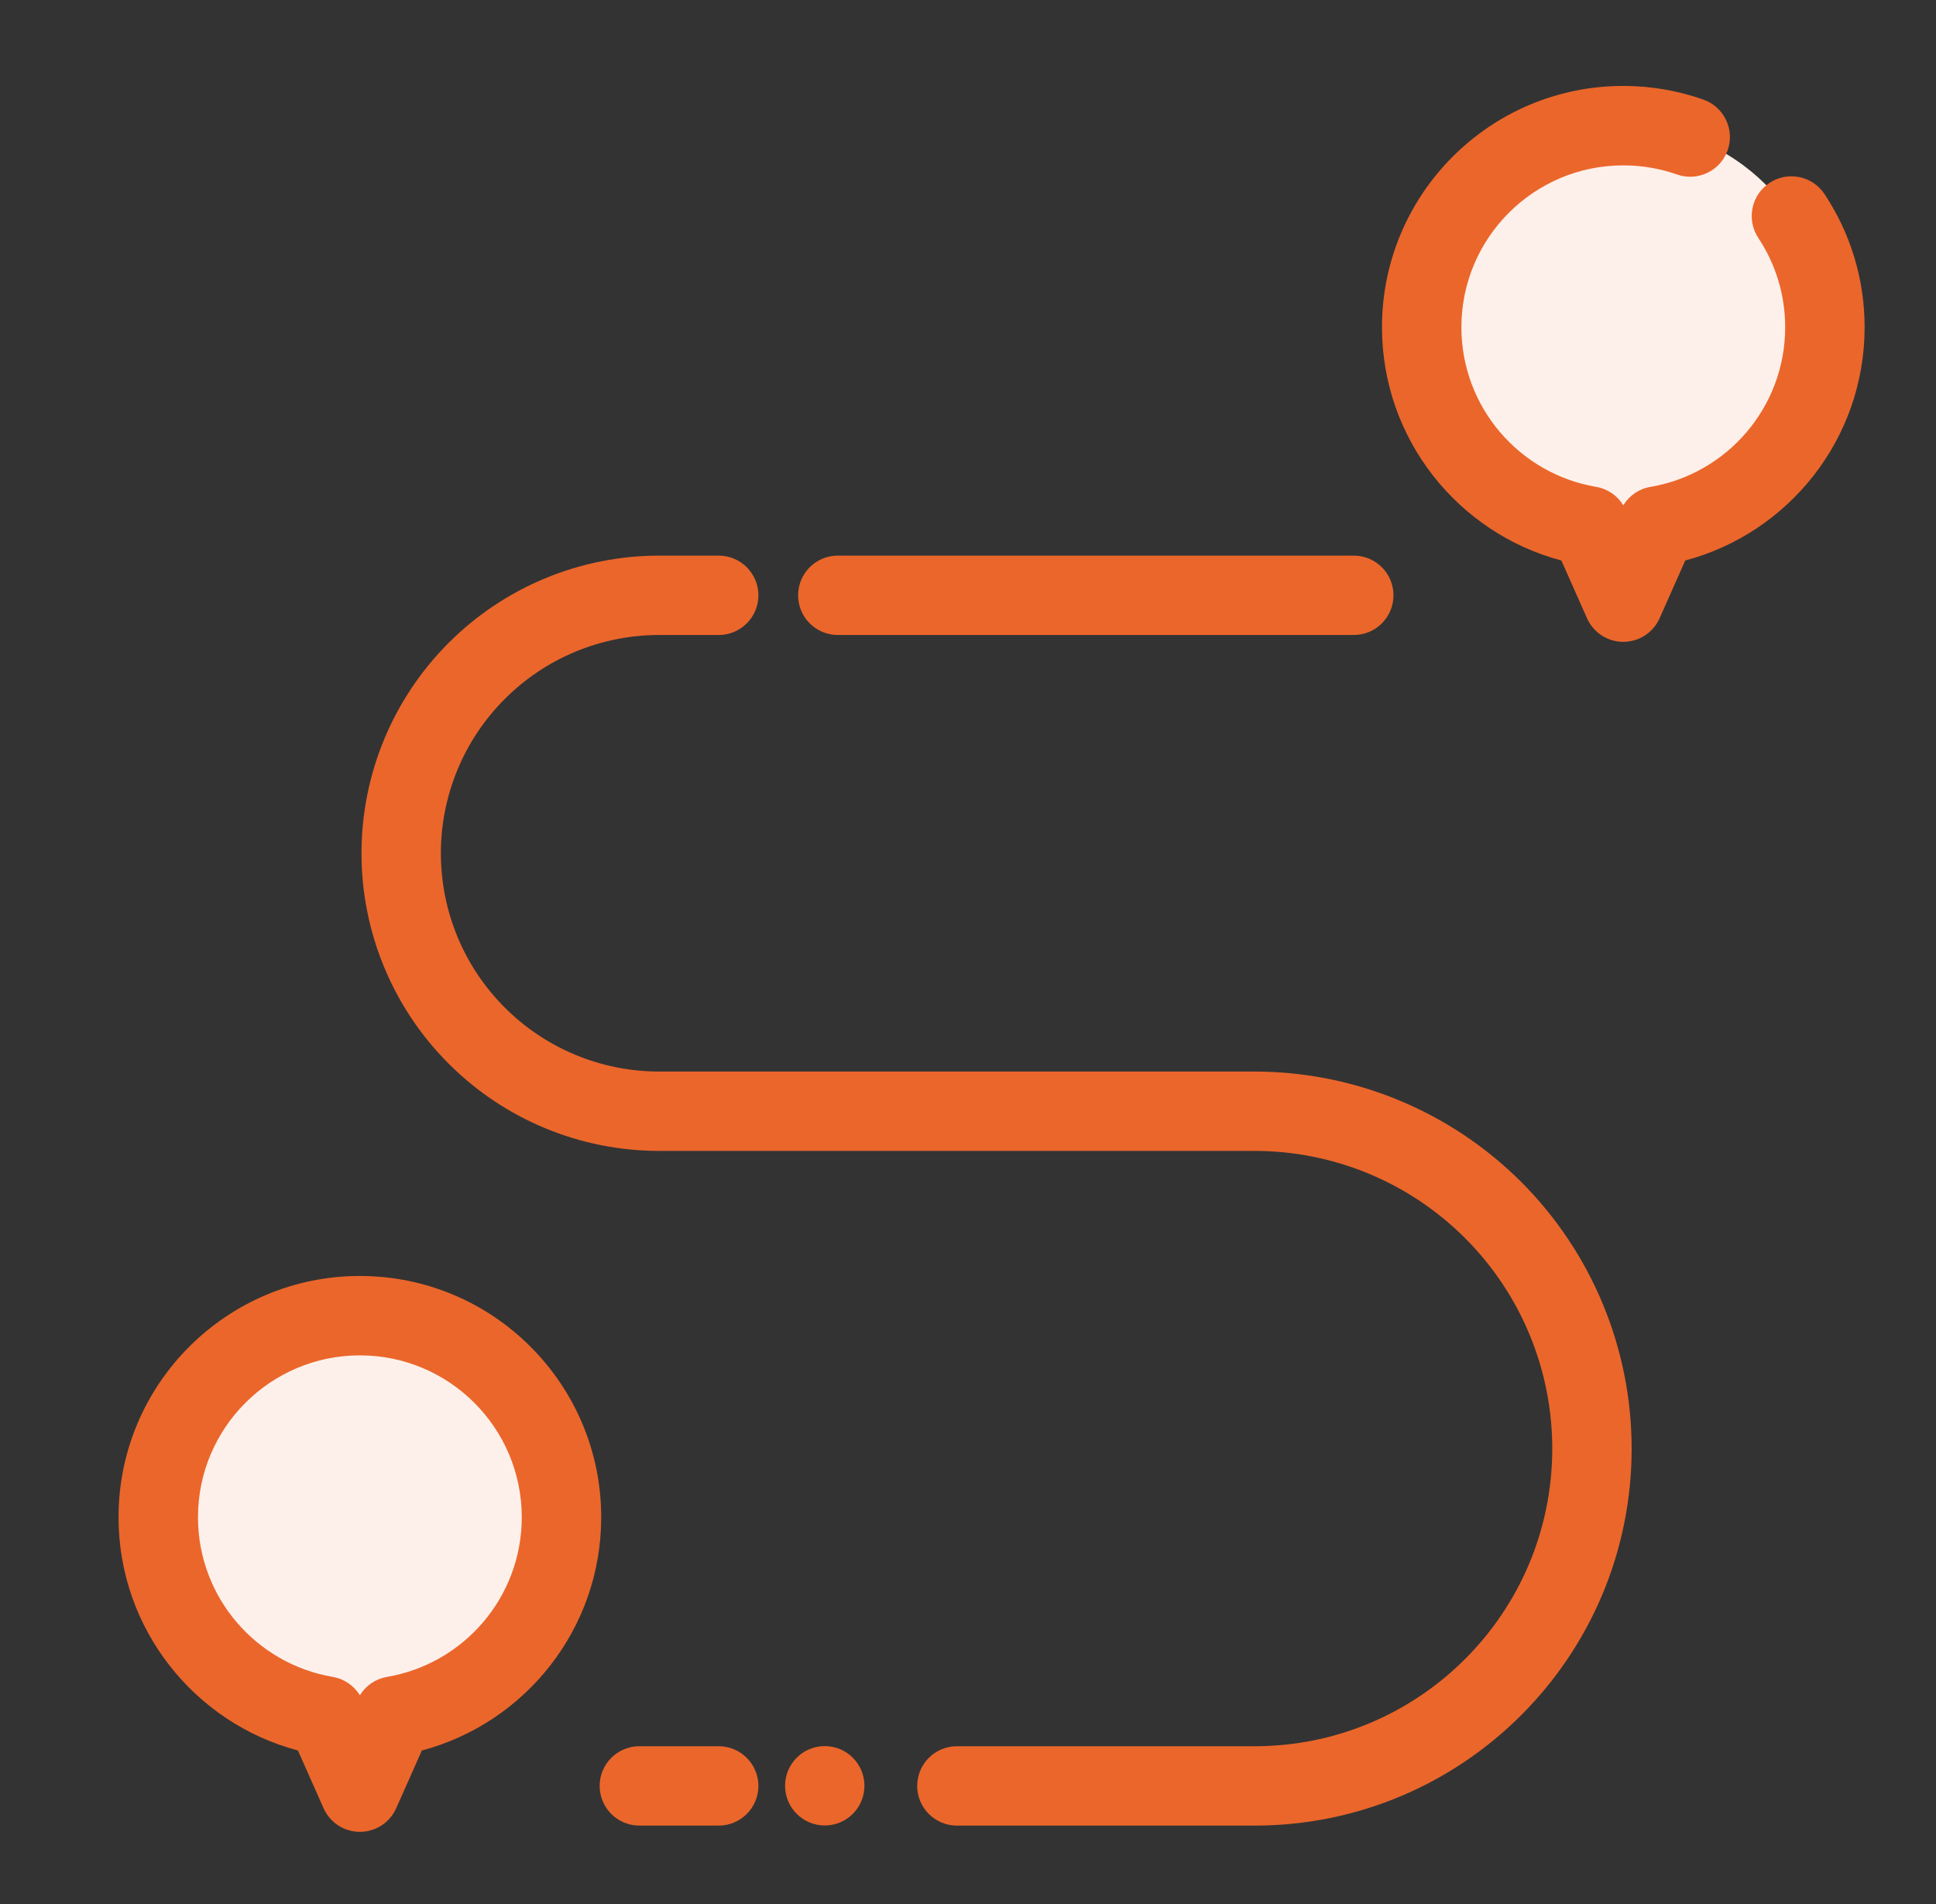 <svg width="61" height="60" viewBox="0 0 61 60" fill="none" xmlns="http://www.w3.org/2000/svg">
<rect x="0" y="0" width="61" height="60" fill="#333333" stroke="none"/>
<g clip-path="url(#clip0_311_1606)">
<path fill-rule="evenodd" clip-rule="evenodd" d="M10.273 54.075C7.274 53.568 4.987 50.955 4.987 47.812C4.987 44.306 7.833 41.46 11.339 41.46C14.845 41.46 17.692 44.306 17.692 47.812C17.692 50.955 15.404 53.568 12.406 54.075L11.339 56.475L10.273 54.075Z" fill="#FDF0EA"/>
<path fill-rule="evenodd" clip-rule="evenodd" d="M50.081 16.576C47.082 16.068 44.795 13.455 44.795 10.312C44.795 6.806 47.641 3.96 51.147 3.96C54.653 3.96 57.5 6.806 57.5 10.312C57.5 13.455 55.212 16.068 52.214 16.576L51.147 18.975L50.081 16.576Z" fill="#FDF0EA"/>
<path fill-rule="evenodd" clip-rule="evenodd" d="M9.387 55.162L10.196 56.983C10.397 57.435 10.845 57.726 11.339 57.726C11.834 57.726 12.282 57.435 12.483 56.983L13.292 55.162C16.543 54.3 18.943 51.335 18.943 47.812C18.943 43.616 15.536 40.209 11.339 40.209C7.143 40.209 3.735 43.616 3.735 47.812C3.735 51.334 6.135 54.3 9.387 55.162ZM11.339 53.422C11.152 53.116 10.84 52.903 10.482 52.842C8.074 52.434 6.238 50.336 6.238 47.812C6.238 44.997 8.524 42.711 11.339 42.711C14.155 42.711 16.44 44.997 16.44 47.812C16.44 50.336 14.605 52.434 12.197 52.842C11.838 52.903 11.526 53.116 11.339 53.422Z" fill="#EB662B"/>
<path fill-rule="evenodd" clip-rule="evenodd" d="M51.147 15.922C50.96 15.616 50.648 15.402 50.29 15.342C47.882 14.934 46.046 12.836 46.046 10.312C46.046 7.497 48.332 5.211 51.147 5.211C51.74 5.211 52.31 5.312 52.84 5.499C53.492 5.728 54.206 5.386 54.436 4.734C54.665 4.083 54.322 3.368 53.671 3.138C52.881 2.86 52.032 2.708 51.147 2.708C46.951 2.708 43.544 6.116 43.544 10.312C43.544 13.835 45.944 16.8 49.196 17.663L50.004 19.483C50.205 19.935 50.653 20.226 51.147 20.226C51.642 20.226 52.09 19.935 52.291 19.483L53.1 17.662C56.351 16.8 58.751 13.835 58.751 10.312C58.751 8.761 58.286 7.319 57.487 6.115C57.105 5.54 56.328 5.382 55.753 5.765C55.178 6.146 55.02 6.923 55.402 7.499C55.937 8.306 56.248 9.273 56.248 10.312C56.248 12.836 54.413 14.934 52.005 15.342C51.646 15.402 51.334 15.616 51.147 15.922Z" fill="#EB662B"/>
<path fill-rule="evenodd" clip-rule="evenodd" d="M20.144 57.529H22.645C23.336 57.529 23.896 56.968 23.896 56.278C23.896 55.588 23.336 55.028 22.645 55.028H20.144C19.454 55.028 18.894 55.588 18.894 56.278C18.894 56.968 19.454 57.529 20.144 57.529ZM30.149 57.529H39.529C46.091 57.529 51.41 52.21 51.41 45.648C51.41 42.496 50.158 39.475 47.931 37.246C45.702 35.019 42.681 33.767 39.529 33.767C33.574 33.767 26.264 33.767 20.77 33.767C18.945 33.767 17.195 33.043 15.906 31.752C14.615 30.463 13.891 28.713 13.891 26.889C13.891 25.064 14.615 23.314 15.906 22.025C17.195 20.734 18.945 20.01 20.77 20.01H22.645C23.336 20.01 23.896 19.45 23.896 18.759C23.896 18.069 23.336 17.509 22.645 17.509H20.77C18.282 17.509 15.896 18.497 14.138 20.256C12.378 22.015 11.39 24.401 11.39 26.889C11.39 29.376 12.378 31.762 14.138 33.52C15.896 35.28 18.282 36.268 20.77 36.268H39.529C42.017 36.268 44.403 37.256 46.161 39.016C47.921 40.774 48.909 43.16 48.909 45.648C48.909 50.828 44.709 55.028 39.529 55.028H30.149C29.459 55.028 28.899 55.588 28.899 56.278C28.899 56.968 29.459 57.529 30.149 57.529ZM26.397 20.01H42.656C43.346 20.01 43.906 19.45 43.906 18.759C43.906 18.069 43.346 17.509 42.656 17.509H26.397C25.707 17.509 25.147 18.069 25.147 18.759C25.147 19.45 25.707 20.01 26.397 20.01Z" fill="#EB662B"/>
<path d="M25.987 57.525C26.677 57.525 27.237 56.965 27.237 56.274C27.237 55.584 26.677 55.024 25.987 55.024C25.296 55.024 24.736 55.584 24.736 56.274C24.736 56.965 25.296 57.525 25.987 57.525Z" fill="#EB662B"/>
</g>
<defs>
<clipPath id="clip0_311_1606">
<rect width="60" height="60" fill="white" transform="translate(0.98)"/>
</clipPath>
</defs>
</svg>
